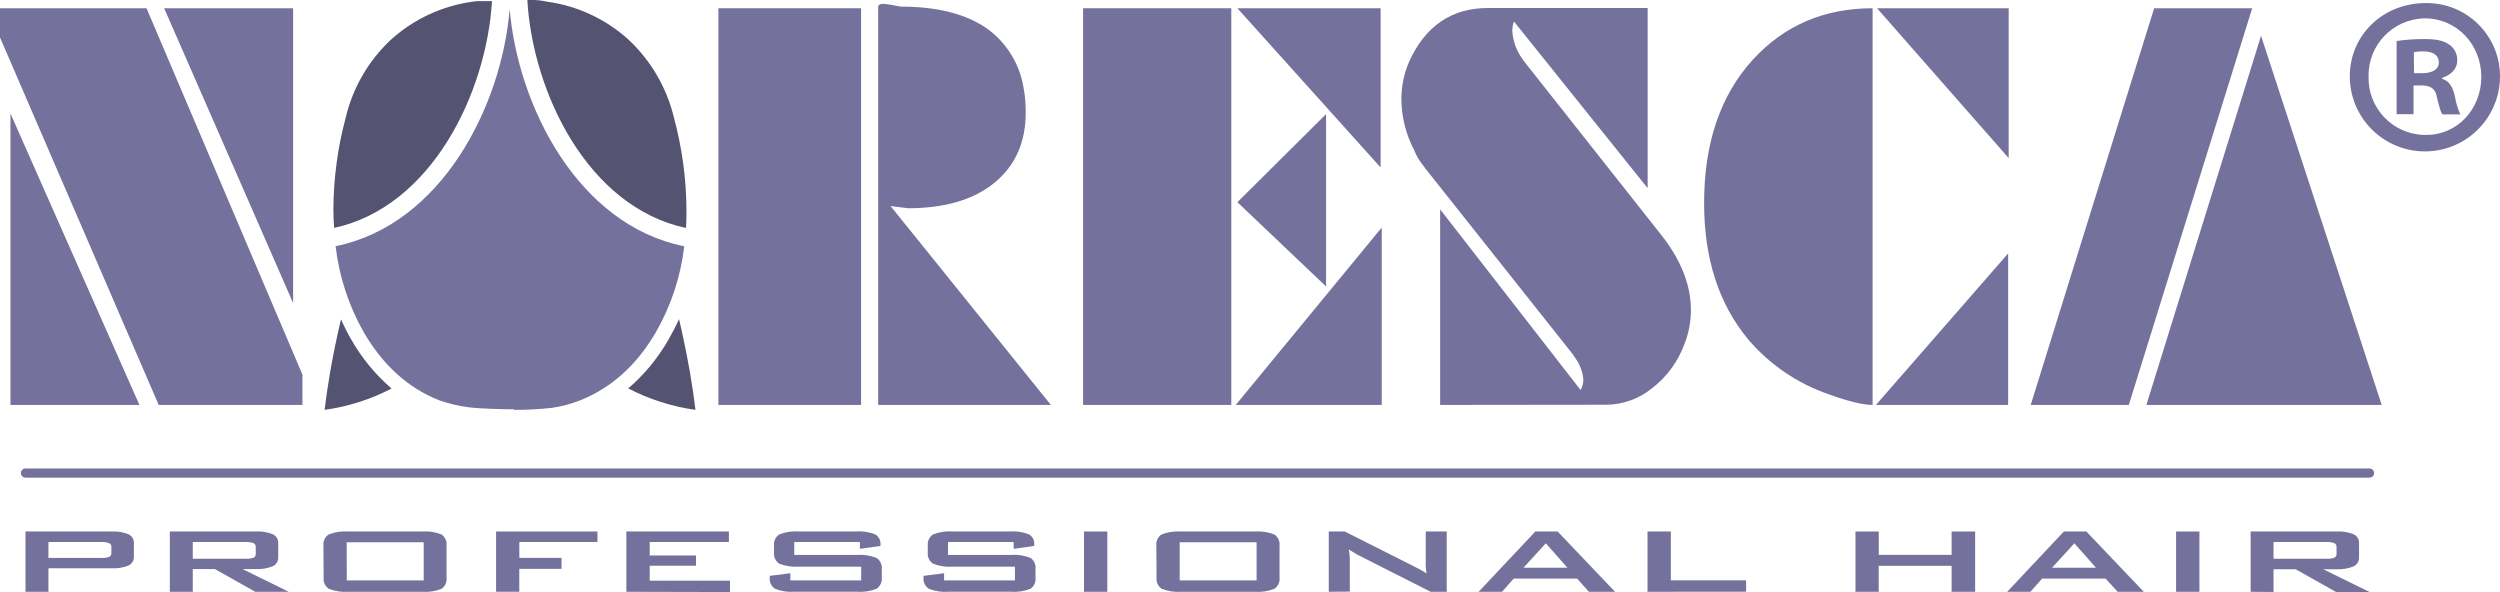 <svg viewBox="0 0 512 121.25" xmlns="http://www.w3.org/2000/svg" id="Layer_2">
  <defs>
    <style>
      .cls-1 {
        fill: #545371;
      }

      .cls-2 {
        fill: #74729c;
      }
    </style>
  </defs>
  <g data-name="Layer_1" id="Layer_1-2">
    <g data-name="Layer_2" id="Layer_2-2">
      <g id="Layer_1-2">
        <path d="M512,15.63c0,8.49-6.89,15.38-15.38,15.38s-15.38-6.89-15.38-15.38,6.85-15,15.52-15c8.28-.13,15.11,6.47,15.24,14.76,0,.08,0,.16,0,.24ZM485.08,15.63c-.19,6.44,4.88,11.81,11.32,12,.12,0,.24,0,.36,0,6.48.09,11.41-5.3,11.41-11.87s-4.93-12-11.59-12c-6.45.1-11.6,5.41-11.5,11.86,0,0,0,0,0,.01ZM494.29,23.39h-3.46v-15c1.9-.27,3.83-.4,5.75-.39,2.82,0,4.1.46,5.11,1.19,1.02.74,1.6,1.93,1.55,3.19,0,1.83-1.37,3-3.1,3.56v.19c1.46.45,2.18,1.64,2.64,3.65.19,1.26.56,2.49,1.1,3.65h-3.65c-.46-.55-.73-1.83-1.19-3.65-.27-1.55-1.19-2.28-3.1-2.28h-1.65v5.89ZM494.39,14.99h1.61c1.91,0,3.47-.64,3.47-2.19,0-1.37-1-2.28-3.2-2.28-.64-.01-1.28.05-1.91.18l.03,4.29Z" class="cls-2"></path>
        <polygon points="0 7.67 0 1.69 30.01 1.69 61.94 76.73 61.94 82.93 32.5 82.93 0 7.67" class="cls-2"></polygon>
        <polygon points="2.14 82.93 2.14 23.24 28.55 82.93 2.14 82.93" class="cls-2"></polygon>
        <polygon points="33.62 1.69 60.03 1.69 60.03 62.06 33.62 1.69" class="cls-2"></polygon>
        <rect height="81.24" width="29.22" y="1.69" x="147.13" class="cls-2"></rect>
        <path d="M179.85,82.93V1.47c0-.45.34-.68,1-.68.7.04,1.4.13,2.08.28,1,.19,1.45.28,1.53.28,7.52,0,13.42,1.51,17.71,4.52,3.98,2.88,6.66,7.22,7.45,12.07.16.82.27,1.65.34,2.48.07.91.11,1.77.11,2.6,0,6.09-2.12,10.89-6.37,14.38s-10.15,5.24-17.7,5.25l-3.61-.45,32.83,40.73h-35.37Z" class="cls-2"></path>
        <rect height="81.24" width="30.35" y="1.69" x="221.82" class="cls-2"></rect>
        <polygon points="253.08 82.93 282.98 46.6 282.98 82.93 253.08 82.93" class="cls-2"></polygon>
        <polygon points="253.42 1.69 282.75 1.69 282.75 34.3 253.42 1.69" class="cls-2"></polygon>
        <polygon points="253.42 41.41 271.58 23.36 271.58 58.67 253.42 41.41" class="cls-2"></polygon>
        <path d="M294.94,82.93v-40.05l28.77,37c.36-.66.55-1.4.57-2.15-.14-1.54-.69-3.02-1.58-4.29l-.68-1-30-37.8c-.46-.6-.87-1.16-1.25-1.69-.45-.67-.83-1.39-1.12-2.15-1.71-3.23-2.62-6.83-2.65-10.49,0-2.64.54-5.25,1.58-7.67,3.33-7.33,8.71-11,16.14-11h32.72v36.9l-27.38-34.14c-.23.61-.35,1.26-.34,1.92.11,1.85.69,3.63,1.69,5.19l.68,1,28,35.43c4.14,5.19,6.21,10.38,6.21,15.57,0,2.4-.46,4.77-1.35,7-1.3,3.57-3.6,6.69-6.61,9-2.6,2.12-5.84,3.31-9.19,3.38l-34.21.04Z" class="cls-2"></path>
        <path d="M383.51,1.69v81.24c-1.95,0-4.92-.71-8.91-2.15-6.45-2.2-12.19-6.11-16.6-11.3-6-7.23-9-16.53-9-27.9,0-12.28,3.33-22.07,10-29.38,6.41-7,14.58-10.5,24.51-10.51Z" class="cls-2"></path>
        <polygon points="384.19 82.93 411.27 51.9 411.27 82.93 384.19 82.93" class="cls-2"></polygon>
        <polygon points="384.42 1.69 411.38 1.69 411.38 32.38 384.42 1.69" class="cls-2"></polygon>
        <polygon points="435.98 82.93 415.89 82.93 441.17 1.69 461.25 1.69 435.98 82.93" class="cls-2"></polygon>
        <polygon points="439.58 82.93 463.06 7.33 487.77 82.93 439.58 82.93" class="cls-2"></polygon>
        <path d="M68.43,46.68c-.11-1.32-.15-2.68-.15-4,.05-6.28.89-12.53,2.52-18.59,1.45-6.13,4.69-11.7,9.3-16,4.67-4.2,10.49-6.9,16.71-7.75.45-.09.9-.13,1.36-.11h2.59c-1.13,18.7-12.27,42.08-32.33,46.45Z" class="cls-1"></path>
        <path d="M140.14,50.44c-.74,6.23-2.73,12.25-5.87,17.69-3.92,6.7-9.08,11.32-15.48,13.87-1.86.73-3.81,1.25-5.79,1.53-2.56.29-5.14.42-7.72.41v-.11c-2.48,0-7.34-.15-9.33-.42-2.03-.26-4.02-.73-5.95-1.41-6.33-2.48-11.49-7.11-15.47-13.89-3.1-5.45-5.07-11.46-5.8-17.69,21.68-4.4,34-28.61,35.65-48.56,1.73,20.01,14.04,44.21,35.76,48.58Z" class="cls-2"></path>
        <path d="M140.59,43c0,1.24,0,2.48-.11,3.69-20.22-4.34-31.4-27.91-32.48-46.69h1.09c.99,0,1.97.12,2.94.34,6.19.85,11.98,3.54,16.63,7.72,4.61,4.29,7.85,9.83,9.34,15.94,1.68,6.19,2.55,12.58,2.59,19Z" class="cls-1"></path>
        <path d="M80.19,79.57c-4.29,2.23-8.92,3.7-13.71,4.37.26-2.25.62-4.74,1.1-7.53.63-3.63,1.37-7.29,2.25-11,.65,1.45,1.37,2.87,2.17,4.24,2.15,3.75,4.92,7.1,8.19,9.92Z" class="cls-1"></path>
        <path d="M142.43,83.94c-4.81-.67-9.46-2.15-13.77-4.39,3.27-2.81,6.04-6.16,8.19-9.9.81-1.39,1.55-2.82,2.22-4.29.87,3.72,1.62,7.39,2.25,11,.48,2.84.85,5.33,1.11,7.58Z" class="cls-1"></path>
        <path d="M5.22,121.2v-12.35h17.55c1.21-.08,2.42.12,3.55.57.7.33,1.14,1.05,1.1,1.82v2.76c.03.77-.4,1.49-1.1,1.82-1.13.45-2.34.64-3.55.56h-12.85v4.82h-4.7ZM20.66,111h-10.74v3.27h10.74c.58.04,1.15-.04,1.7-.22.29-.13.47-.44.45-.76v-1.29c.02-.32-.16-.62-.45-.76-.55-.19-1.12-.27-1.7-.24Z" class="cls-2"></path>
        <path d="M34.78,121.2v-12.35h17.56c1.21-.08,2.42.12,3.54.57.7.33,1.14,1.05,1.1,1.82v2.9c.04.77-.4,1.49-1.1,1.82-1.12.46-2.33.65-3.54.58h-2.68l9.48,4.66h-6.86l-8.28-4.66h-4.52v4.66h-4.7ZM50.22,111h-10.74v3.43h10.74c.57.04,1.15-.03,1.7-.21.3-.14.48-.44.46-.77v-1.45c.02-.32-.17-.63-.46-.76-.55-.19-1.12-.27-1.7-.24Z" class="cls-2"></path>
        <path d="M66.24,111.77c-.11-.9.3-1.79,1.05-2.3,1.27-.51,2.64-.72,4-.62h15.16c1.36-.1,2.73.11,4,.62.73.52,1.12,1.41,1,2.3v6.51c.12.89-.27,1.78-1,2.3-1.27.51-2.64.72-4,.62h-15.12c-1.36.1-2.73-.11-4-.62-.75-.51-1.16-1.4-1.05-2.3l-.04-6.51ZM71.02,118.87h15.75v-7.81h-15.77l.02,7.81Z" class="cls-2"></path>
        <path d="M101.6,121.2v-12.35h20.76v2.15h-16v3.25h8.64v2.25h-8.65v4.69h-4.75Z" class="cls-2"></path>
        <path d="M128.28,121.2v-12.35h21v2.15h-16.22v2.76h9.48v2.1h-9.48v3.06h16.44v2.33l-21.22-.05Z" class="cls-2"></path>
        <path d="M176.1,111h-13.44v2.65h12.8c1.39-.11,2.78.1,4.07.62.75.51,1.16,1.4,1.06,2.3v1.7c.1.9-.31,1.79-1.06,2.3-1.29.52-2.68.73-4.07.62h-12.68c-1.39.11-2.78-.1-4.07-.62-.76-.51-1.17-1.4-1.06-2.3v-.34l4.21-.53v1.46h14.51v-2.81h-12.8c-1.36.1-2.73-.11-4-.62-.75-.51-1.15-1.4-1.05-2.3v-1.37c-.11-.9.3-1.79,1.05-2.3,1.27-.51,2.64-.72,4-.62h11.66c1.36-.1,2.73.1,4,.59.75.43,1.17,1.26,1.09,2.12v.26l-4.21.59v-1.4Z" class="cls-2"></path>
        <path d="M207.59,111h-13.44v2.65h12.85c1.39-.11,2.78.1,4.07.62.73.52,1.12,1.41,1,2.3v1.7c.12.89-.27,1.78-1,2.3-1.29.52-2.68.73-4.07.62h-12.74c-1.38.11-2.77-.1-4.06-.62-.76-.51-1.17-1.4-1.06-2.3v-.34l4.21-.53v1.46h14.51v-2.81h-12.8c-1.36.1-2.73-.11-4-.62-.75-.51-1.15-1.4-1.05-2.3v-1.37c-.11-.9.3-1.79,1.05-2.3,1.27-.51,2.64-.72,4-.62h11.66c1.36-.1,2.73.1,4,.59.75.43,1.17,1.26,1.09,2.12v.26l-4.21.59v-1.4Z" class="cls-2"></path>
        <path d="M222,121.2v-12.35h4.78v12.35h-4.78Z" class="cls-2"></path>
        <path d="M236.82,111.77c-.11-.9.3-1.79,1.05-2.3,1.27-.51,2.64-.72,4-.62h15.13c1.36-.1,2.73.11,4,.62.75.51,1.16,1.4,1.05,2.3v6.51c.11.9-.3,1.79-1.05,2.3-1.27.51-2.64.72-4,.62h-15.09c-1.36.1-2.73-.11-4-.62-.75-.51-1.16-1.4-1.05-2.3l-.04-6.51ZM241.6,118.87h15.75v-7.81h-15.75v7.81Z" class="cls-2"></path>
        <path d="M272.13,121.2v-12.35h3.27l14.45,7.28c.49.24.92.47,1.3.68.34.2.68.42,1,.66-.08-.69-.13-1.18-.16-1.47s0-.51,0-.67v-6.48h4.3v12.35h-3.29l-15.07-7.63-.93-.57c-.26-.14-.52-.3-.76-.48.07.39.12.75.15,1.08,0,.34.05.64.05.89v6.67l-4.31.04Z" class="cls-2"></path>
        <path d="M302.82,121.2l11.62-12.35h4.56l11.77,12.35h-5.36l-2.41-2.7h-13l-2.39,2.7h-4.79ZM312.01,116.27h9l-4.43-5-4.57,5Z" class="cls-2"></path>
        <path d="M337.41,121.2v-12.35h4.78v10h15.41v2.33l-20.19.02Z" class="cls-2"></path>
        <path d="M380,121.2v-12.35h4.77v4.79h14.92v-4.79h4.82v12.35h-4.82v-5.32h-14.93v5.32h-4.76Z" class="cls-2"></path>
        <path d="M411.07,121.2l11.61-12.35h4.6l11.77,12.35h-5.35l-2.47-2.7h-13l-2.39,2.7h-4.77ZM420.26,116.27h9l-4.43-5-4.57,5Z" class="cls-2"></path>
        <path d="M445.66,121.2v-12.35h4.78v12.35h-4.78Z" class="cls-2"></path>
        <path d="M460.93,121.2v-12.35h17.55c1.21-.08,2.42.12,3.55.57.7.33,1.14,1.05,1.1,1.82v2.9c.05.79-.4,1.54-1.13,1.86-1.13.46-2.34.65-3.55.58h-2.65l9.48,4.66h-6.86l-8.27-4.66h-4.53v4.66l-4.69-.04ZM476.37,111h-10.75v3.43h10.75c.57.04,1.15-.04,1.7-.21.29-.14.47-.45.45-.77v-1.45c.02-.32-.16-.62-.45-.76-.55-.19-1.12-.27-1.7-.24Z" class="cls-2"></path>
        <path d="M485.28,97.82H5.22c-.52,0-.94-.42-.94-.94,0-.52.42-.94.94-.94h480.06c.52,0,.94.42.94.94,0,.52-.42.94-.94.94Z" class="cls-2"></path>
      </g>
    </g>
  </g>
</svg>